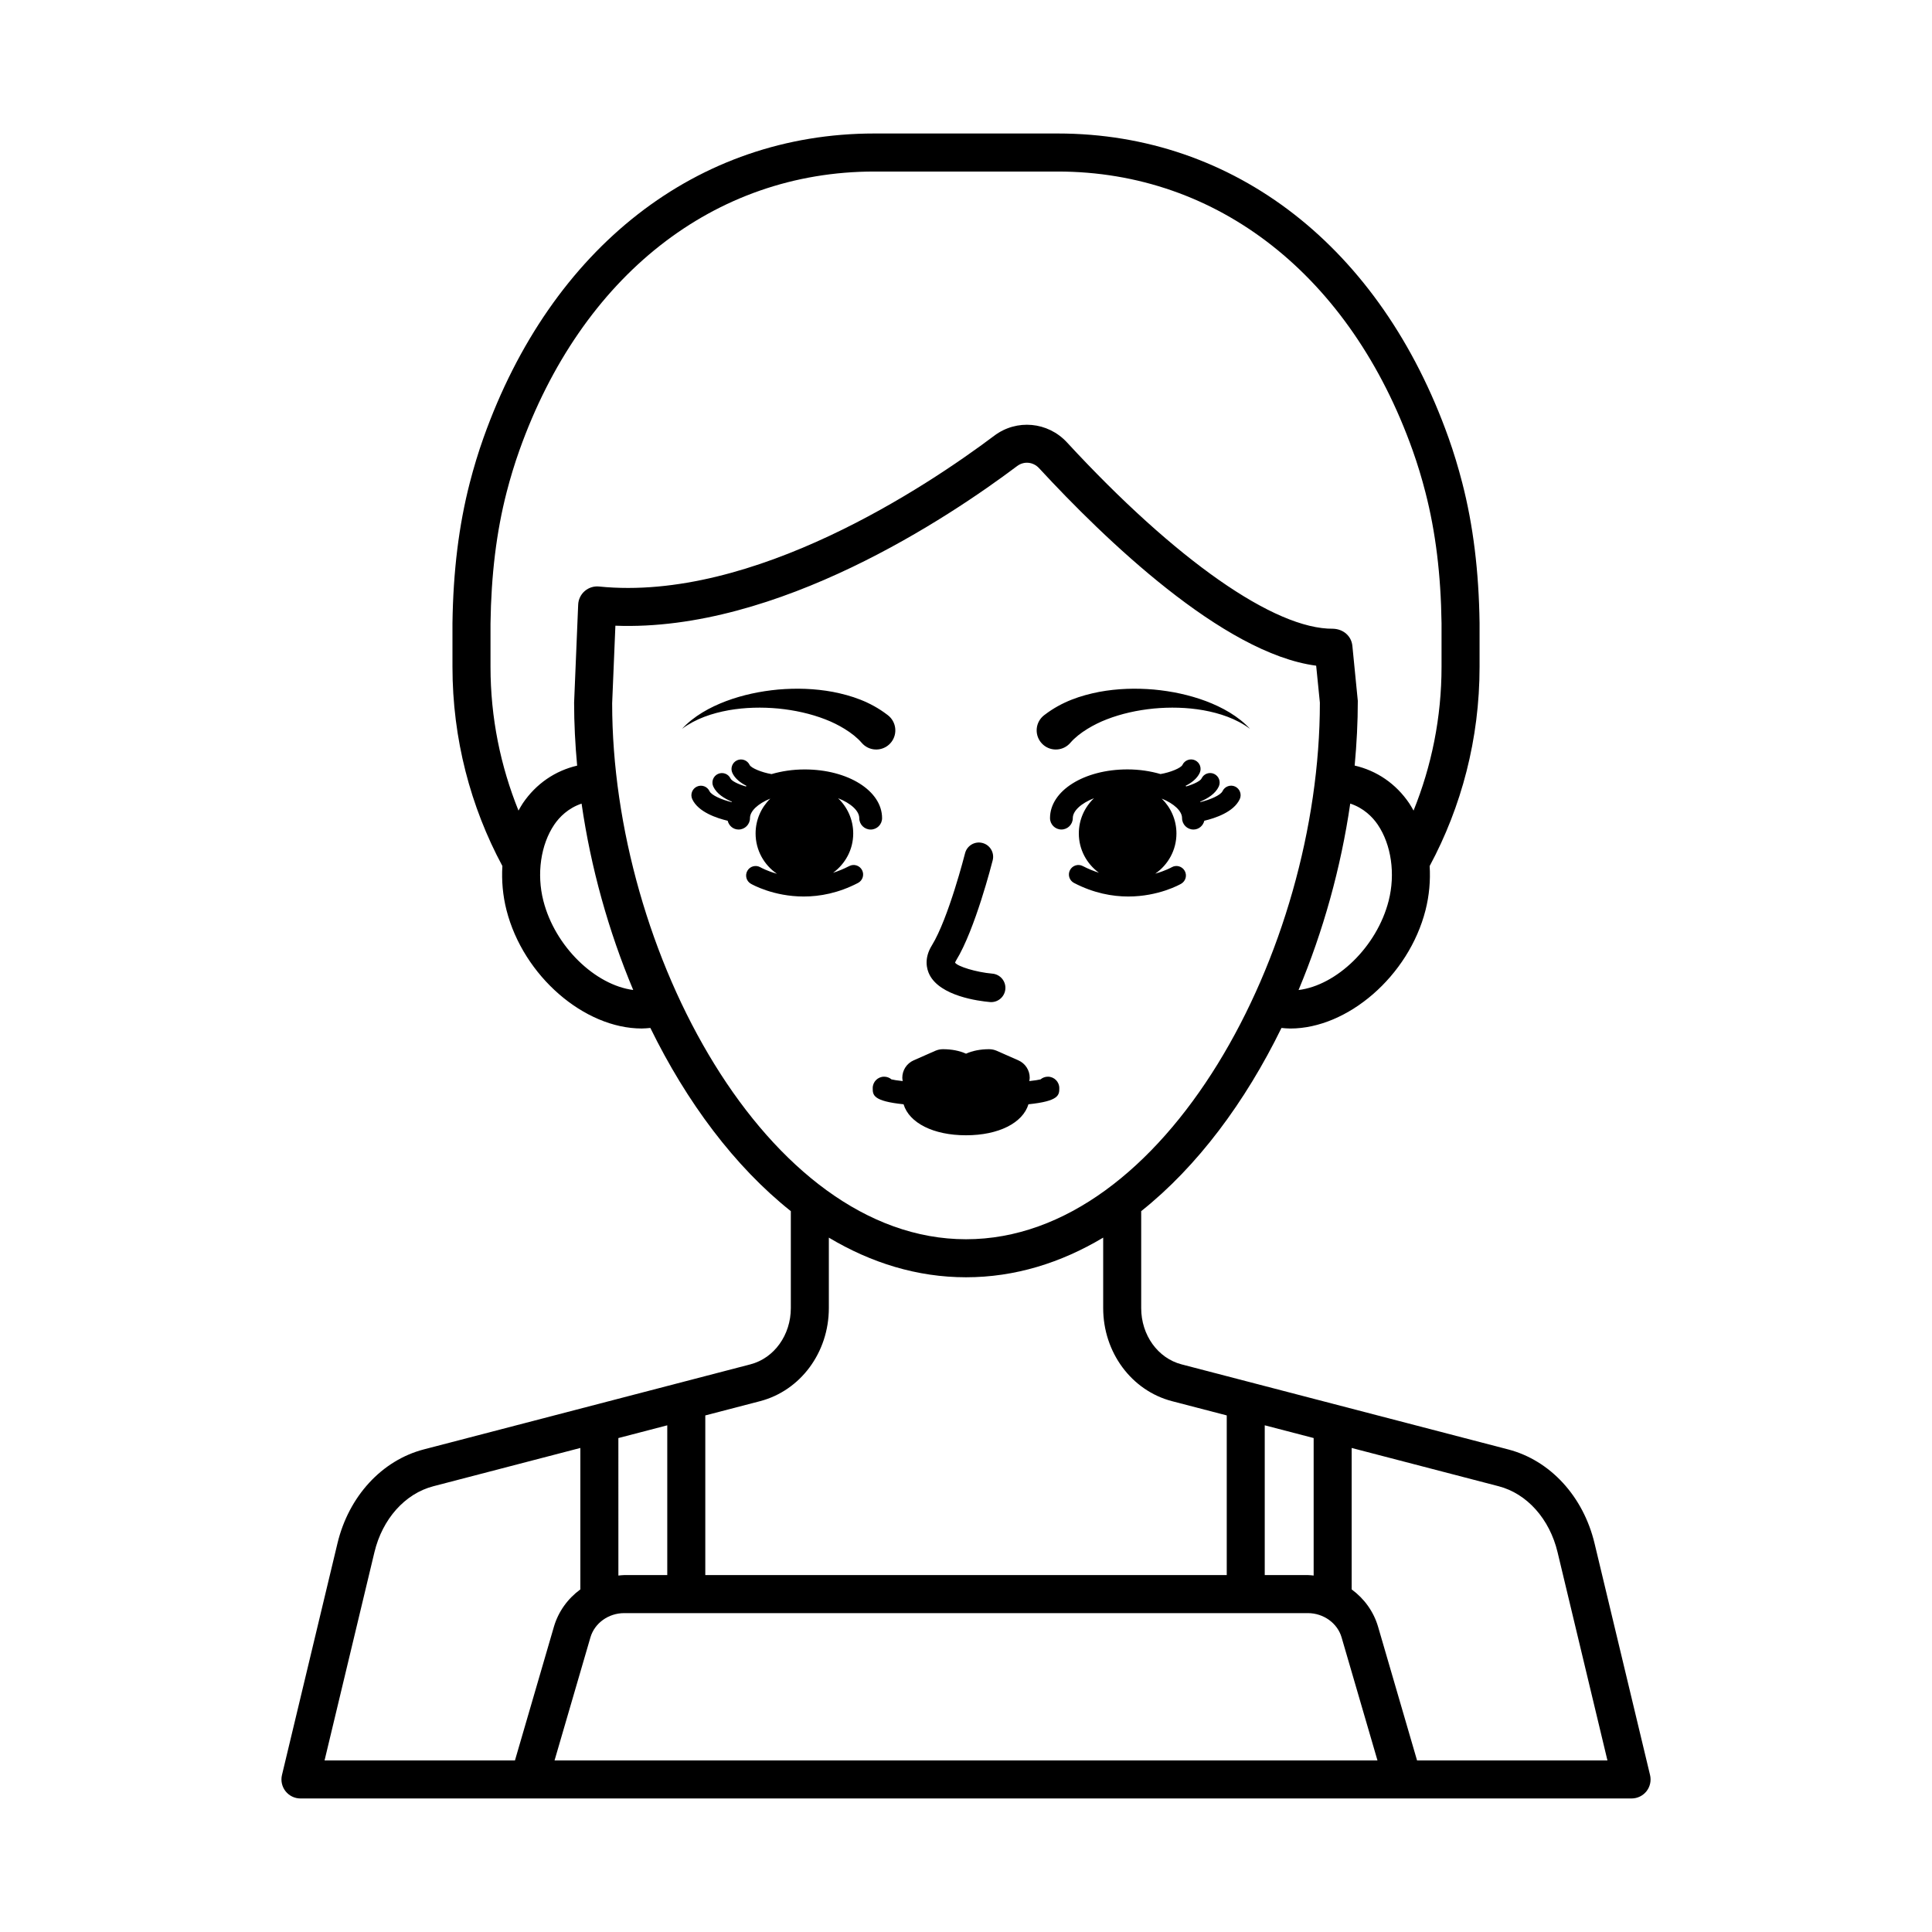<?xml version="1.0" encoding="UTF-8"?>
<!-- Uploaded to: ICON Repo, www.iconrepo.com, Generator: ICON Repo Mixer Tools -->
<svg fill="#000000" width="800px" height="800px" version="1.1" viewBox="144 144 512 512" xmlns="http://www.w3.org/2000/svg">
 <path d="m581.28 614.4-14.707-61.391c-2.981-12.453-11.742-21.988-22.867-24.891l-86.566-22.543c-6.309-1.637-10.711-7.773-10.711-14.918v-25.688c14.875-11.844 27.551-28.867 37.176-48.551 0.777 0.074 1.559 0.152 2.344 0.152 15.164 0 31.371-13.859 35.828-31.359 0.988-3.879 1.332-7.844 1.098-11.699 8.43-15.699 13.227-33.684 13.227-52.789v-11.613c-0.191-13.746-1.688-25.895-4.582-37.129-1.062-4.125-2.281-8.141-3.633-11.934-17.969-50.512-56.691-80.668-103.58-80.668h-48.609c-46.891 0-85.609 30.156-103.57 80.66-1.355 3.805-2.578 7.816-3.637 11.934-2.891 11.227-4.391 23.371-4.582 37.199v11.543c0 19.102 4.797 37.09 13.227 52.785-0.234 3.859 0.105 7.824 1.094 11.703 4.461 17.5 20.668 31.359 35.832 31.359 0.766 0 1.527-0.078 2.289-0.148 9.633 19.668 22.324 36.703 37.227 48.555v25.68c0 7.144-4.402 13.277-10.711 14.918l-86.566 22.543c-11.121 2.902-19.883 12.438-22.867 24.887l-14.707 61.398c-0.359 1.5-0.012 3.086 0.945 4.297 0.953 1.211 2.414 1.918 3.957 1.918h352.76c1.543 0 3-0.707 3.957-1.918 0.949-1.211 1.297-2.793 0.938-4.293zm-102.11-92.68 12.961 3.375v36.438c-0.516-0.043-1.023-0.125-1.551-0.125h-11.41zm32.84-139c-3.113 12.207-13.812 22.41-23.879 23.648 6.523-15.566 11.227-32.398 13.695-49.41 3.535 1.16 5.91 3.539 7.293 5.582 3.602 5.324 4.707 13.059 2.891 20.18zm-229.47-25.824c-0.414 0.613-0.766 1.273-1.133 1.918-4.754-11.762-7.418-24.609-7.418-38.094v-11.473c0.18-12.945 1.574-24.316 4.262-34.762 0.984-3.824 2.117-7.547 3.371-11.066 16.473-46.312 51.641-73.961 94.078-73.961h48.609c42.434 0 77.609 27.652 94.082 73.961 1.25 3.508 2.383 7.234 3.367 11.07 2.691 10.449 4.09 21.82 4.266 34.688v11.543c0 13.48-2.664 26.332-7.418 38.094-0.367-0.645-0.719-1.305-1.133-1.914-3.551-5.258-8.66-8.676-14.473-10.02 0.531-5.738 0.836-11.473 0.832-17.156l-1.438-14.562c-0.254-2.609-2.391-4.453-5.106-4.543-15.473 0.172-41.723-18.176-70.535-49.387-5.055-5.473-13.34-6.231-19.254-1.773-17.855 13.41-63.824 44.094-104.73 39.973-1.367-0.145-2.762 0.293-3.812 1.203-1.047 0.906-1.676 2.211-1.734 3.598l-1.078 25.988c0 5.519 0.293 11.094 0.805 16.676-5.781 1.348-10.871 4.758-14.414 10zm5.457 25.824c-1.816-7.121-0.707-14.855 2.891-20.184 1.375-2.031 3.734-4.402 7.238-5.566 2.449 16.98 7.148 33.809 13.684 49.387-10.035-1.289-20.711-11.461-23.812-23.637zm18.23-52.297 0.859-20.605c43.004 1.641 88.418-28.75 106.47-42.312 1.812-1.359 4.242-1.117 5.801 0.555 17.219 18.652 48.738 49.125 73.441 52.352l0.984 9.801c0 65.758-40.965 142.2-93.773 142.2-52.812 0-93.777-76.441-93.781-141.99zm24.684 188.68 14.492-3.773c10.746-2.793 18.25-12.941 18.25-24.668v-18.676c11.207 6.695 23.422 10.504 36.355 10.504 12.93 0 25.145-3.809 36.348-10.508v18.676c0 11.73 7.504 21.875 18.25 24.668l14.496 3.773v42.312h-138.19zm-23.035 5.996 12.957-3.375v39.688h-11.41c-0.523 0-1.027 0.086-1.543 0.125zm-27.41 85.441h-50.457l13.219-55.184c2.117-8.828 8.098-15.527 15.609-17.484l38.961-10.148v37.484c-3.305 2.418-5.824 5.848-7.004 9.891zm10.492 0 9.512-32.613c1.105-3.789 4.785-6.434 8.953-6.434h181.16c4.168 0 7.852 2.648 8.953 6.434l9.512 32.613zm228.58 0-10.332-35.434c-1.18-4.047-3.695-7.477-7-9.895v-37.484l38.961 10.145c7.512 1.957 13.496 8.66 15.605 17.484l13.219 55.184zm-129.22-208.25c-0.695-1.387-1.535-4.231 0.633-7.742 4.41-7.156 8.754-24.246 8.797-24.418 0.508-2.019 2.559-3.254 4.59-2.738 2.023 0.508 3.25 2.562 2.738 4.59-0.188 0.746-4.672 18.387-9.691 26.535-0.25 0.402-0.277 0.59-0.277 0.594 0.621 0.988 5.539 2.535 9.887 2.914 2.078 0.184 3.617 2.012 3.434 4.094-0.172 1.969-1.82 3.449-3.758 3.449-0.113 0-0.223-0.004-0.336-0.016-3.031-0.27-13.16-1.578-16.016-7.262zm-53.207-70.07c-4.344 0.785-8.688 2.199-12.367 4.926 0 0-0.004 0-0.004 0.004 3.117-3.367 7.328-5.703 11.699-7.356 4.402-1.645 9.066-2.621 13.812-3.062 4.746-0.402 9.609-0.281 14.492 0.629 4.863 0.957 9.816 2.547 14.43 6.082l0.113 0.086c2.223 1.703 2.644 4.887 0.945 7.113-1.703 2.223-4.887 2.648-7.109 0.941-0.277-0.211-0.543-0.469-0.762-0.723-1.172-1.363-2.758-2.606-4.555-3.711-1.566-0.961-3.285-1.816-5.082-2.508-3.887-1.512-8.129-2.441-12.465-2.871-4.344-0.402-8.781-0.312-13.148 0.449zm83.383 9.18c-2.125-1.828-2.367-5.027-0.539-7.152 0.227-0.262 0.477-0.5 0.742-0.703l0.137-0.102c4.613-3.531 9.566-5.125 14.43-6.082 4.879-0.91 9.742-1.031 14.492-0.629 4.742 0.441 9.41 1.418 13.812 3.062 4.367 1.652 8.582 3.988 11.699 7.356 0 0-0.004 0-0.004-0.004-3.68-2.723-8.023-4.137-12.367-4.926-4.367-0.766-8.805-0.855-13.145-0.453-4.336 0.43-8.578 1.359-12.465 2.871-1.793 0.691-3.516 1.551-5.082 2.508-1.797 1.102-3.383 2.348-4.555 3.711-1.828 2.129-5.031 2.367-7.156 0.543zm-20.492 103.46c-8.672 0-15.055-3.281-16.547-8.215-8.164-0.84-8.176-2.481-8.176-4.293 0-1.668 1.352-3.019 3.023-3.019 0.746 0 1.426 0.266 1.953 0.715 0.562 0.145 1.598 0.297 2.973 0.449-0.039-0.293-0.109-0.574-0.109-0.883 0-1.996 1.18-3.805 3.004-4.609l5.731-2.527c0.641-0.281 1.332-0.43 2.035-0.43 2.344 0 4.422 0.422 6.117 1.188 1.691-0.762 3.773-1.188 6.117-1.188 0.699 0 1.391 0.148 2.035 0.43l5.727 2.527c1.824 0.809 3 2.613 3 4.609 0 0.305-0.07 0.59-0.109 0.883 1.379-0.148 2.41-0.305 2.977-0.449 0.527-0.449 1.211-0.715 1.953-0.715 1.668 0 3.019 1.352 3.019 3.019 0 1.812-0.012 3.453-8.176 4.293-1.496 4.934-7.879 8.215-16.547 8.215zm-33.906-89.324c2.465 2.356 4.016 5.656 4.016 9.336 0 4.297-2.117 8.074-5.34 10.426 1.395-0.449 2.824-1.023 4.285-1.781 1.238-0.648 2.754-0.164 3.398 1.07 0.641 1.234 0.164 2.754-1.07 3.398-5.188 2.703-10.125 3.598-14.387 3.598-8.035 0-13.664-3.18-14.02-3.387-1.199-0.695-1.605-2.231-0.914-3.434 0.688-1.207 2.231-1.617 3.434-0.934 0.168 0.098 1.789 0.996 4.406 1.734-3.418-2.328-5.664-6.246-5.664-10.691 0-3.625 1.5-6.891 3.898-9.238-3.305 1.355-5.387 3.316-5.387 5.176 0 1.672-1.352 3.023-3.023 3.023-1.422 0-2.562-1.004-2.883-2.324-2.863-0.676-7.789-2.293-9.379-5.703-0.59-1.258-0.043-2.758 1.219-3.348 1.262-0.59 2.762-0.043 3.348 1.219 0.504 1.074 3.211 2.25 5.859 2.898 0.02-0.039 0.035-0.078 0.059-0.117-2.008-0.84-4.027-2.106-4.914-4-0.59-1.262-0.043-2.762 1.219-3.352 1.262-0.582 2.758-0.043 3.348 1.219 0.305 0.652 2.039 1.512 4.043 2.094 0.066-0.051 0.129-0.102 0.195-0.148-1.578-0.801-3.039-1.898-3.75-3.418-0.59-1.258-0.043-2.762 1.215-3.352 1.258-0.59 2.762-0.043 3.352 1.215 0.383 0.82 3.199 1.988 5.812 2.426 2.652-0.773 5.598-1.234 8.766-1.234 11.508 0 20.523 5.668 20.523 12.906 0 1.672-1.352 3.023-3.023 3.023s-3.023-1.352-3.023-3.023c-0.004-1.906-2.176-3.922-5.617-5.277zm106.44 0.266c-1.59 3.406-6.516 5.027-9.379 5.703-0.32 1.324-1.461 2.328-2.879 2.328-1.668 0-3.019-1.352-3.019-3.023 0-1.859-2.086-3.82-5.391-5.176 2.402 2.348 3.902 5.617 3.902 9.242 0 4.426-2.227 8.32-5.617 10.652 2.684-0.754 4.309-1.664 4.348-1.691 1.191-0.699 2.742-0.293 3.445 0.918 0.699 1.203 0.285 2.742-0.914 3.441-0.355 0.203-5.984 3.387-14.023 3.387-4.262 0-9.195-0.895-14.387-3.598-1.23-0.641-1.711-2.164-1.066-3.398 0.645-1.238 2.168-1.711 3.398-1.07 1.449 0.754 2.871 1.324 4.266 1.77-3.211-2.356-5.32-6.125-5.32-10.414 0-3.68 1.551-6.981 4.016-9.336-3.441 1.355-5.613 3.371-5.613 5.269 0 1.672-1.352 3.023-3.019 3.023-1.668 0-3.019-1.352-3.019-3.023 0-7.238 9.012-12.906 20.52-12.906 3.168 0 6.109 0.461 8.766 1.234 2.613-0.438 5.434-1.609 5.812-2.43 0.59-1.262 2.106-1.797 3.352-1.211 1.258 0.59 1.805 2.09 1.215 3.352-0.715 1.52-2.172 2.617-3.75 3.418 0.066 0.047 0.129 0.102 0.195 0.148 2-0.586 3.738-1.445 4.043-2.098 0.59-1.266 2.098-1.801 3.352-1.211 1.258 0.59 1.805 2.09 1.215 3.348-0.887 1.895-2.91 3.16-4.918 4 0.02 0.039 0.035 0.078 0.055 0.113 2.652-0.656 5.363-1.828 5.859-2.898 0.59-1.262 2.098-1.797 3.344-1.219 1.258 0.594 1.805 2.094 1.215 3.356z"/>
</svg>
